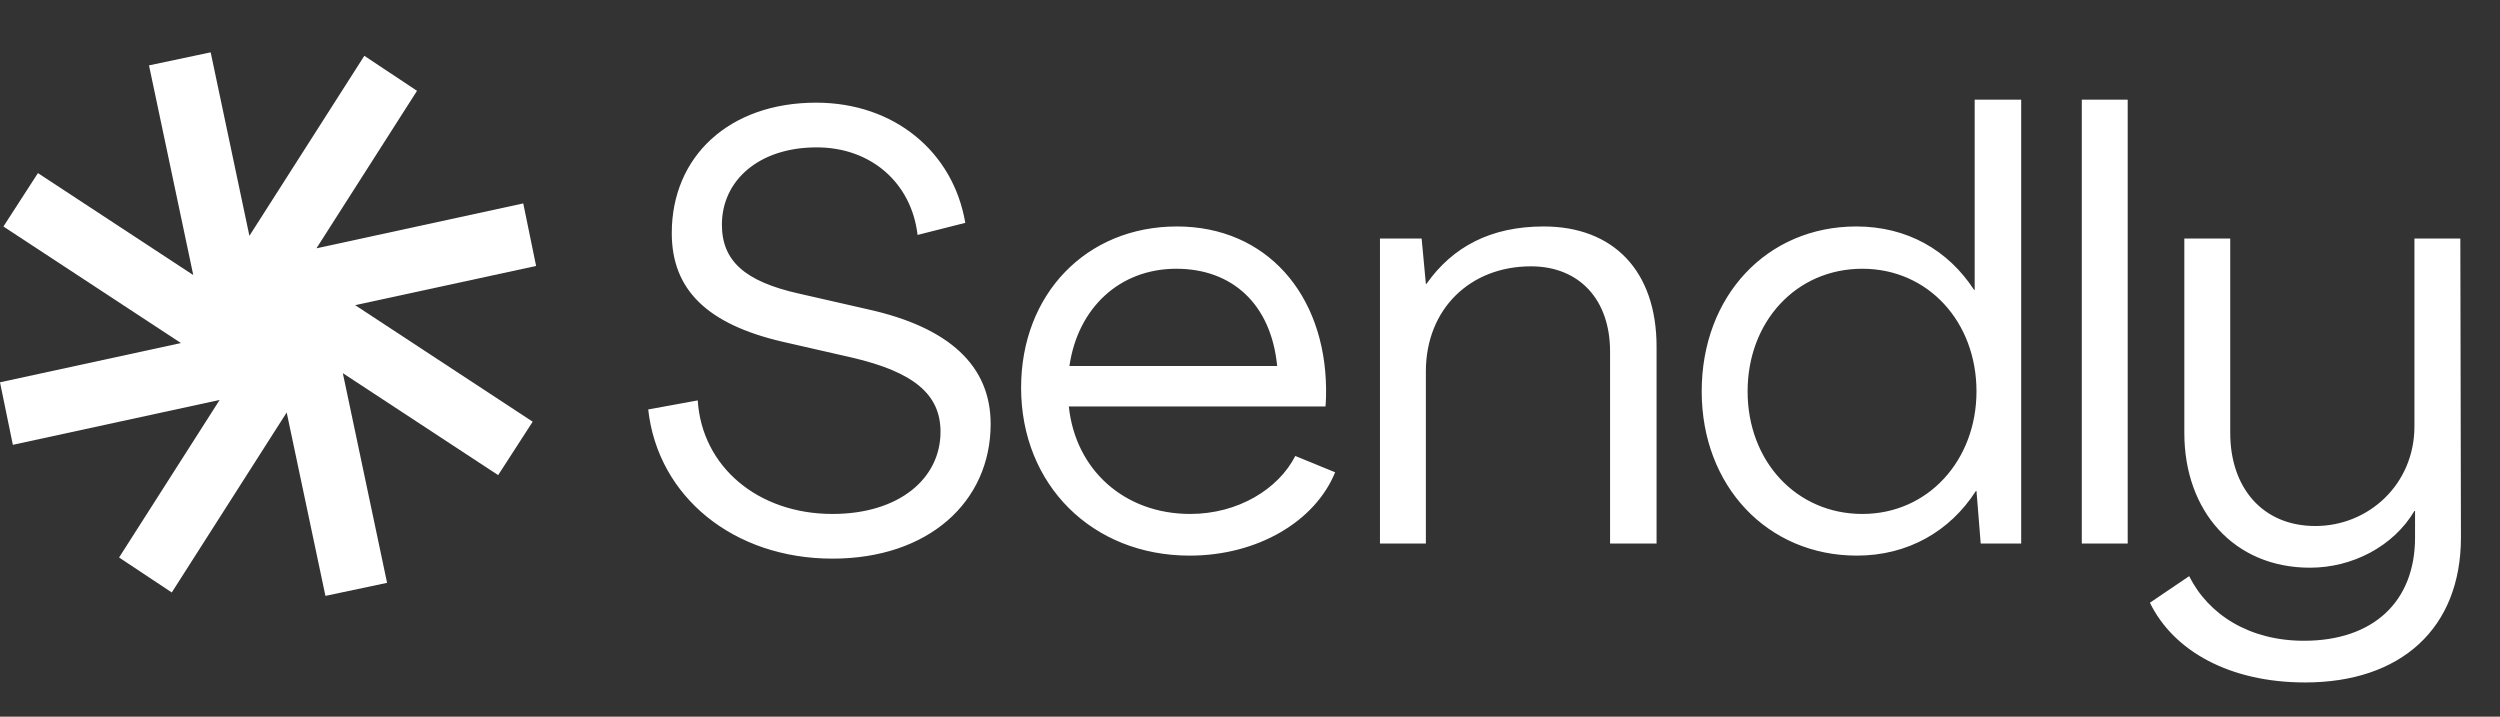 <svg width="150" height="43" viewBox="0 0 150 43" fill="none" xmlns="http://www.w3.org/2000/svg">
<rect x="0" y="0" width="150" height="43" fill="#333333" stroke="none"/>
<path d="M49.945 33.518C44.039 33.518 39.473 29.822 38.893 24.568L41.864 24.024C42.118 28.01 45.488 30.837 49.945 30.837C53.967 30.837 56.431 28.699 56.431 25.909C56.431 23.662 54.837 22.321 51.105 21.452L46.974 20.509C42.444 19.459 40.306 17.393 40.306 13.987C40.306 9.385 43.749 6.16 48.967 6.16C53.641 6.16 57.192 9.095 57.917 13.371L55.054 14.096C54.692 10.979 52.264 8.842 49.003 8.842C45.524 8.842 43.314 10.835 43.314 13.48C43.314 15.654 44.691 16.886 47.916 17.611L52.047 18.553C56.975 19.64 59.439 21.959 59.439 25.438C59.439 30.112 55.707 33.518 49.945 33.518ZM71.376 33.337C65.542 33.337 61.266 29.097 61.266 23.263C61.266 17.647 65.179 13.588 70.615 13.588C75.978 13.588 79.493 17.647 79.565 23.3C79.565 23.626 79.565 24.024 79.529 24.387H64.129C64.527 28.192 67.462 30.837 71.412 30.837C74.275 30.837 76.702 29.351 77.717 27.358L80.109 28.337C78.913 31.272 75.47 33.337 71.376 33.337ZM64.165 21.959H76.63C76.268 18.227 73.912 16.125 70.579 16.125C67.172 16.125 64.672 18.48 64.165 21.959ZM92.618 13.588C96.821 13.588 99.394 16.27 99.394 20.799V32.612H96.604V21.089C96.604 17.973 94.756 15.98 91.857 15.98C88.197 15.98 85.552 18.553 85.552 22.285V32.612H82.798V14.313H85.298L85.552 17.031H85.588C87.146 14.82 89.429 13.588 92.618 13.588ZM111.415 33.337C106.052 33.337 102.102 29.17 102.102 23.481C102.102 17.756 106.016 13.588 111.379 13.588C114.422 13.588 116.886 15.002 118.445 17.393H118.481V5.979H121.271V32.612H118.843L118.589 29.46H118.553C116.995 31.888 114.459 33.337 111.415 33.337ZM111.741 30.837C115.691 30.837 118.589 27.612 118.589 23.481C118.589 19.314 115.691 16.125 111.741 16.125C107.755 16.125 104.856 19.314 104.856 23.481C104.856 27.684 107.791 30.837 111.741 30.837ZM124.908 32.612V5.979H127.662V32.612H124.908ZM138.308 40.947C133.778 40.947 130.408 39.062 128.995 36.163L131.35 34.569C132.51 36.888 134.974 38.446 138.235 38.446C142.366 38.446 144.903 36.127 144.903 32.25V30.656H144.866C143.598 32.794 141.134 34.062 138.598 34.062C134.032 34.062 131.06 30.656 131.06 25.981V14.313H133.814V25.981C133.814 29.242 135.735 31.561 138.924 31.561C142.112 31.561 144.866 29.061 144.866 25.582V14.313H147.62L147.656 32.25C147.656 37.722 144.033 40.947 138.308 40.947Z" fill="white"/>
<path fill-rule="evenodd" clip-rule="evenodd" d="M32.166 15.957L31.395 12.205L18.987 14.898L25.021 5.449L21.86 3.349L14.964 14.15L12.64 3.14L8.94 3.923L11.596 16.504L2.276 10.386L0.205 13.591L10.857 20.583L0 22.938L0.771 26.689L13.179 23.996L7.145 33.449L10.306 35.548L17.201 24.748L19.526 35.753L23.225 34.97L20.569 22.389L29.889 28.507L31.961 25.302L21.308 18.309L32.166 15.957Z" fill="white"/>
</svg>
